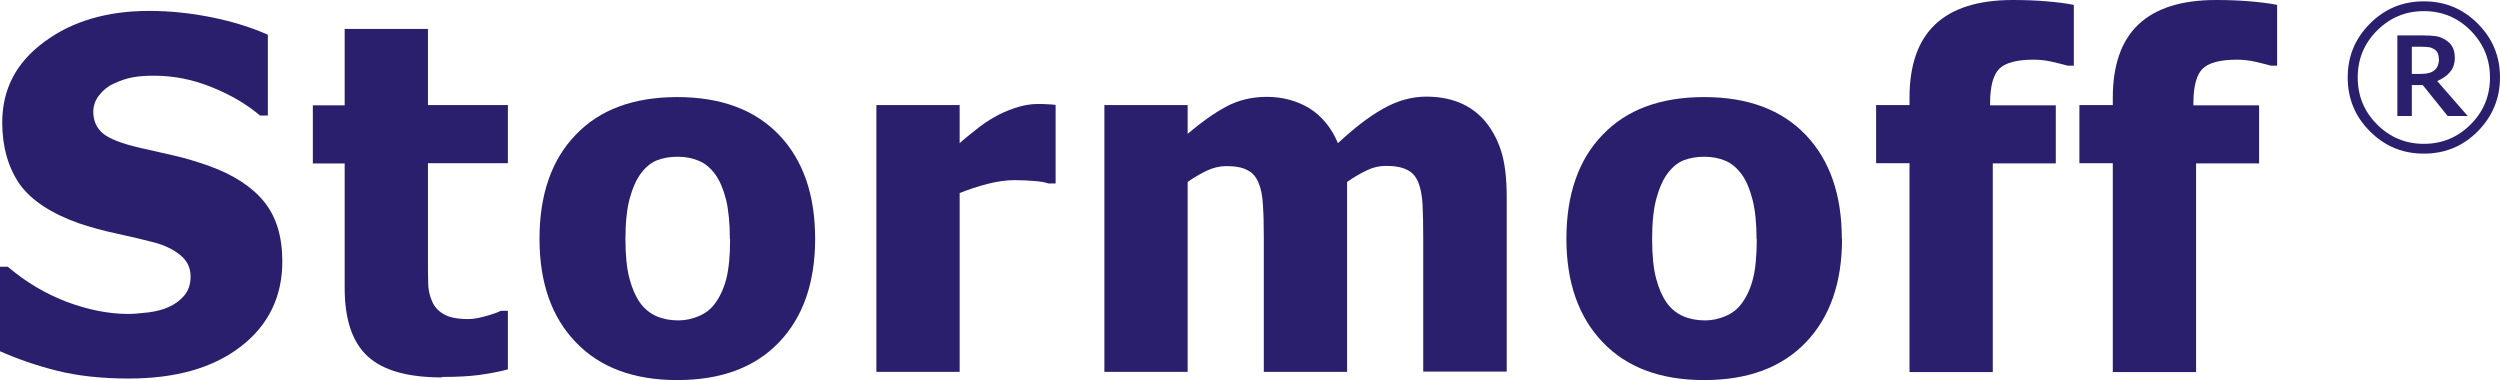 <?xml version="1.0" encoding="UTF-8"?> <svg xmlns="http://www.w3.org/2000/svg" id="_Слой_2" data-name="Слой 2" viewBox="0 0 112.28 17.07"><defs><style> .cls-1 { fill: #291f6c; fill-rule: evenodd; } </style></defs><g id="_Слой_1-2" data-name="Слой 1"><g id="stormoff"><g><path class="cls-1" d="M5.77,17c-1.21,0-2.29-.12-3.21-.35-.92-.23-1.78-.53-2.57-.88v-3.79h.36c.8.68,1.67,1.2,2.63,1.57.96.36,1.89.55,2.79.55.23,0,.53-.03.9-.07.37-.05.67-.13.9-.24.28-.12.51-.29.7-.51.19-.22.29-.51.29-.86,0-.4-.16-.72-.47-.97-.31-.25-.69-.43-1.12-.55-.54-.14-1.12-.28-1.73-.41-.61-.13-1.19-.29-1.72-.47-1.23-.44-2.11-1.02-2.64-1.75C.37,7.52.1,6.6.1,5.5.1,4.01.73,2.8,1.99,1.88,3.24.95,4.82.49,6.7.49c.94,0,1.88.1,2.82.29.93.19,1.77.45,2.51.78v3.63h-.35c-.59-.5-1.31-.93-2.16-1.27-.85-.35-1.72-.52-2.61-.52-.35,0-.66.02-.94.07-.28.05-.57.15-.87.29-.25.11-.46.28-.64.51-.18.22-.27.48-.27.75,0,.41.15.73.43.97.29.24.84.46,1.67.65.53.12,1.05.24,1.54.35.49.11,1.02.27,1.58.47,1.1.4,1.92.94,2.46,1.61.54.67.81,1.56.81,2.67,0,1.58-.62,2.86-1.86,3.82-1.24.96-2.92,1.44-5.03,1.44"></path><path class="cls-1" d="M19.84,16.95c-1.52,0-2.63-.31-3.32-.94-.69-.63-1.04-1.65-1.04-3.07v-5.6h-1.43v-2.61h1.43V1.3h3.74v3.42h3.59v2.61h-3.59v4.25c0,.42,0,.79.01,1.1,0,.31.06.59.17.84.1.25.28.45.53.59.25.15.62.22,1.1.22.2,0,.46-.04.78-.13.32-.09.55-.17.68-.24h.32v2.63c-.41.11-.84.19-1.29.25-.45.06-1.01.09-1.67.09"></path><path class="cls-1" d="M36.61,10.72c0,1.97-.54,3.52-1.62,4.65-1.08,1.13-2.6,1.7-4.57,1.7s-3.48-.57-4.56-1.7c-1.09-1.13-1.63-2.68-1.63-4.65s.54-3.55,1.63-4.67c1.08-1.13,2.6-1.69,4.56-1.69s3.49.57,4.57,1.7c1.08,1.13,1.62,2.69,1.62,4.66M32.78,10.74c0-.71-.06-1.3-.17-1.77-.12-.47-.28-.85-.48-1.13-.22-.3-.47-.51-.75-.62-.28-.12-.59-.18-.95-.18-.33,0-.63.05-.9.15-.27.1-.52.3-.74.59-.21.28-.38.66-.51,1.14-.13.48-.19,1.09-.19,1.82s.06,1.32.18,1.77c.12.45.28.81.47,1.08.2.28.45.48.74.61.3.13.63.19.99.19.3,0,.6-.06.91-.19.31-.13.55-.32.74-.58.22-.3.39-.67.5-1.1.11-.43.17-1.02.17-1.78"></path><path class="cls-1" d="M47.4,8.24h-.31c-.14-.05-.35-.09-.62-.11-.27-.02-.57-.04-.89-.04-.39,0-.8.06-1.23.17-.43.11-.85.25-1.25.41v8.03h-3.74V4.72h3.74v1.71c.17-.16.41-.35.71-.59.3-.24.58-.43.83-.57.27-.16.59-.3.94-.42.36-.12.7-.18,1.02-.18.12,0,.26,0,.41.01.15,0,.28.02.4.03v3.52Z"></path><path class="cls-1" d="M63.92,16.7v-6.01c0-.59-.01-1.09-.03-1.5-.02-.41-.09-.74-.19-1-.11-.26-.27-.45-.5-.56-.23-.12-.54-.18-.95-.18-.29,0-.57.06-.84.19-.28.13-.58.3-.91.53v8.53h-3.74v-6.01c0-.59-.01-1.08-.04-1.49-.02-.41-.09-.75-.2-1-.11-.26-.27-.45-.5-.56-.22-.12-.53-.18-.93-.18-.31,0-.61.07-.9.21-.29.14-.58.31-.85.5v8.53h-3.74V4.72h3.74v1.29c.61-.52,1.19-.93,1.73-1.22.54-.29,1.15-.44,1.82-.44.73,0,1.37.18,1.93.52.55.35.98.87,1.27,1.56.72-.67,1.39-1.19,2.03-1.55.64-.36,1.28-.54,1.94-.54.55,0,1.05.09,1.49.27.44.18.81.45,1.12.8.33.39.58.84.75,1.38.17.53.25,1.23.25,2.08v7.82h-3.74Z"></path><path class="cls-1" d="M82.73,10.72c0,1.97-.54,3.52-1.62,4.65-1.08,1.13-2.6,1.7-4.57,1.7s-3.48-.57-4.56-1.7c-1.08-1.13-1.63-2.68-1.63-4.65s.54-3.55,1.63-4.67c1.08-1.13,2.6-1.69,4.56-1.69s3.48.57,4.56,1.7c1.08,1.13,1.62,2.69,1.62,4.66M78.89,10.74c0-.71-.06-1.3-.18-1.77-.12-.47-.28-.85-.48-1.13-.22-.3-.47-.51-.74-.62-.28-.12-.59-.18-.95-.18-.33,0-.63.05-.9.15-.27.1-.52.3-.74.59-.21.28-.38.66-.51,1.14-.13.48-.19,1.09-.19,1.82s.06,1.32.18,1.77c.12.45.28.81.47,1.08.2.28.45.48.74.61.3.13.63.19.99.19.3,0,.6-.06.91-.19.31-.13.55-.32.74-.58.22-.3.39-.67.5-1.1.11-.43.17-1.02.17-1.78"></path><path class="cls-1" d="M93.15,2.95h-.29c-.14-.04-.36-.1-.67-.17-.3-.07-.59-.1-.86-.1-.75,0-1.27.14-1.54.41-.27.27-.41.79-.41,1.54v.1h2.95v2.61h-2.83v9.37h-3.74V7.33h-1.5v-2.61h1.5v-.33c0-1.46.38-2.56,1.15-3.29.77-.73,1.93-1.1,3.49-1.1.54,0,1.05.02,1.52.06.47.04.88.09,1.22.16v2.74Z"></path><path class="cls-1" d="M102.28,2.95h-.29c-.14-.04-.36-.1-.67-.17-.3-.07-.59-.1-.86-.1-.75,0-1.27.14-1.54.41-.27.27-.41.79-.41,1.54v.1h2.95v2.61h-2.83v9.37h-3.74V7.33h-1.5v-2.61h1.5v-.33c0-1.46.38-2.56,1.15-3.29.77-.73,1.93-1.1,3.49-1.1.54,0,1.05.02,1.52.06s.88.09,1.22.16v2.74Z"></path><path class="cls-1" d="M112.28,3.48c0,.94-.34,1.75-1,2.42-.67.67-1.47,1-2.42,1s-1.75-.33-2.42-1c-.67-.67-1-1.47-1-2.42s.33-1.75,1-2.42c.67-.67,1.47-1,2.42-1s1.75.33,2.42,1c.67.67,1,1.47,1,2.42M111.83,3.48c0-.82-.29-1.52-.87-2.11-.58-.58-1.28-.87-2.1-.87s-1.52.29-2.1.87c-.58.58-.87,1.28-.87,2.11s.29,1.53.87,2.11c.58.58,1.28.87,2.1.87s1.52-.29,2.1-.87c.58-.58.87-1.28.87-2.11M110.83,5.21l-1.37-1.57c.23-.1.43-.23.57-.4.15-.17.22-.39.22-.65,0-.2-.04-.36-.11-.49-.07-.13-.19-.24-.34-.33-.15-.08-.29-.14-.44-.15-.14-.02-.34-.03-.59-.03h-1.1v3.62h.65v-1.39h.49l1.12,1.39h.9ZM109.53,2.63c0-.1-.02-.18-.05-.25-.03-.07-.09-.13-.17-.18-.07-.04-.14-.07-.22-.08-.08-.01-.19-.02-.32-.02h-.45v1.22h.39c.13,0,.25-.01.36-.04.11-.02.2-.07.27-.13.07-.06.12-.13.15-.21.03-.08.05-.18.05-.3"></path></g></g></g></svg> 